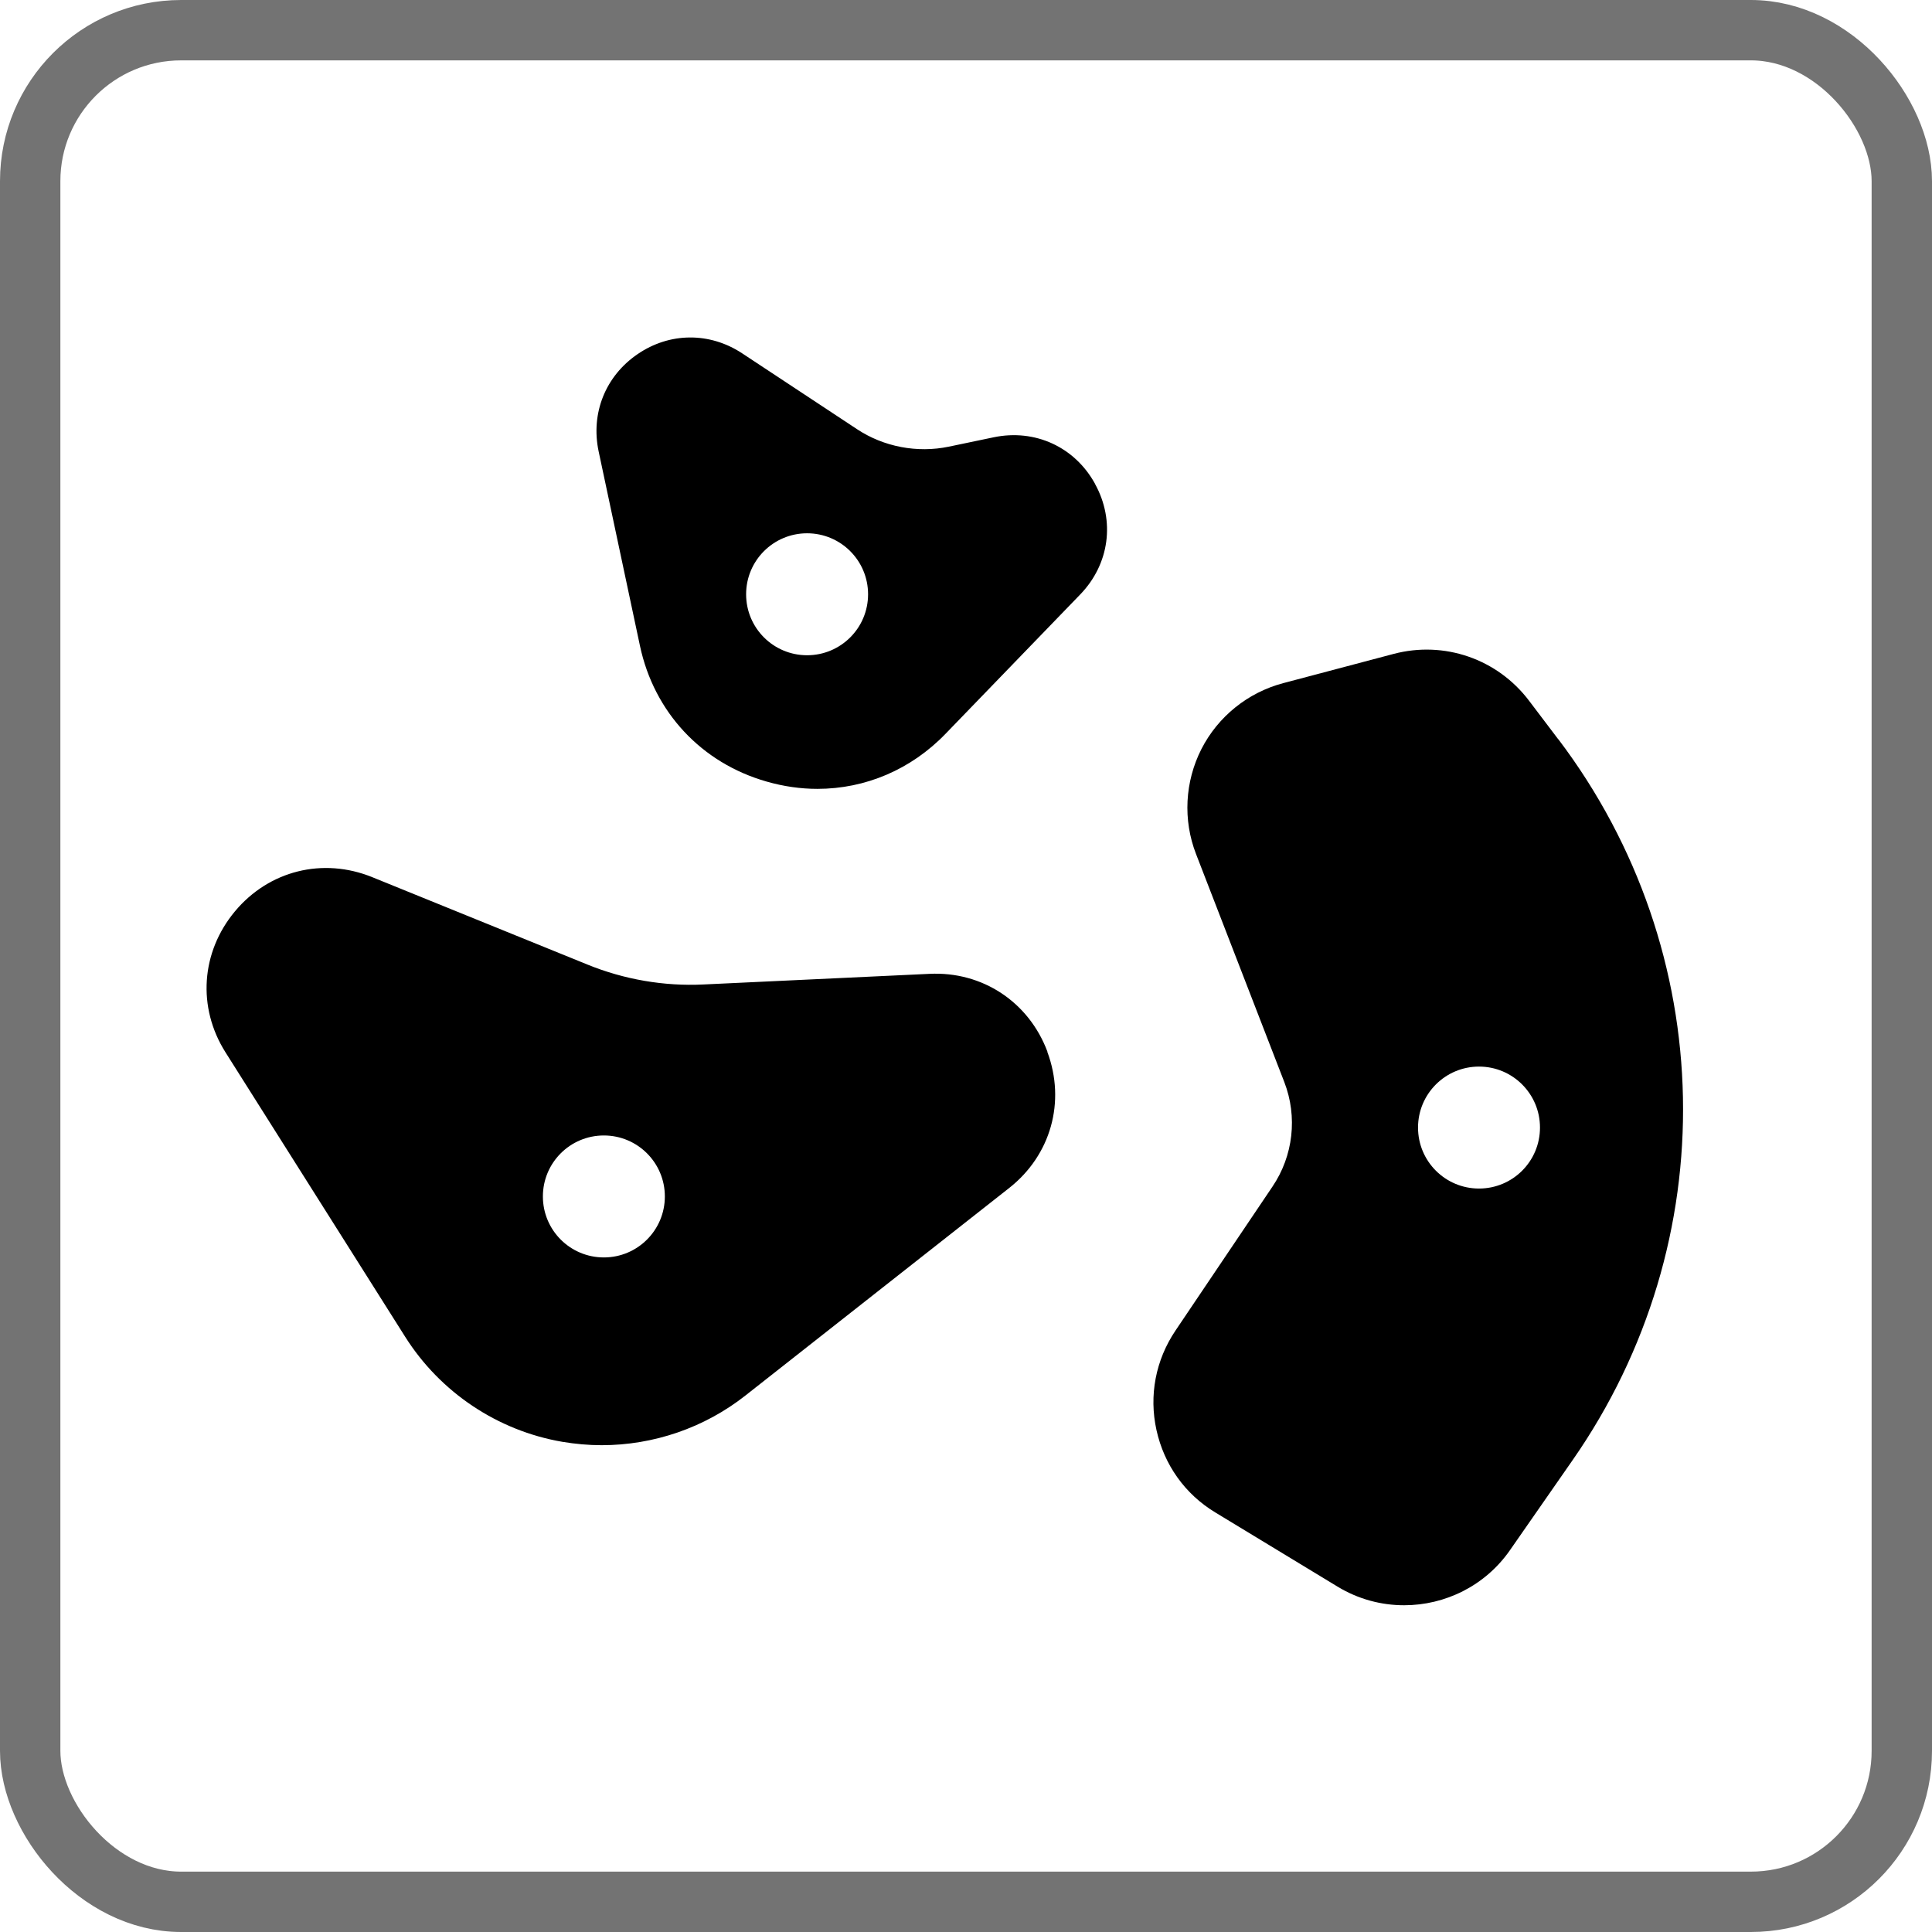 <svg width='32' height='32' viewBox='0 0 32 32' fill='none' xmlns='http://www.w3.org/2000/svg'><rect x='0.5' y='0.5' width='31' height='31' rx='2.5' stroke='#737373'/><g clip-path='url(#clip0_135_6814)'><path d='M13.368 10.853C12.81 10.853 12.358 10.402 12.358 9.843C12.358 9.285 12.81 8.833 13.368 8.833C13.926 8.833 14.378 9.285 14.378 9.843C14.378 10.402 13.926 10.853 13.368 10.853ZM18.137 8.013C17.801 7.402 17.142 7.1 16.458 7.243L15.716 7.398C15.194 7.507 14.636 7.402 14.191 7.106L12.292 5.852C11.753 5.497 11.09 5.503 10.56 5.866C10.028 6.229 9.782 6.844 9.915 7.475L10.6 10.698C10.834 11.796 11.618 12.637 12.697 12.945C12.979 13.026 13.261 13.066 13.539 13.066C14.332 13.066 15.089 12.748 15.664 12.151L17.893 9.845C18.377 9.343 18.474 8.626 18.137 8.015' fill='black'/><path d='M10.002 20.827C9.443 20.827 8.992 20.375 8.992 19.817C8.992 19.259 9.443 18.807 10.002 18.807C10.56 18.807 11.012 19.259 11.012 19.817C11.012 20.375 10.56 20.827 10.002 20.827ZM17.349 17.42C17.041 16.596 16.271 16.086 15.394 16.13L11.651 16.306C10.999 16.338 10.336 16.223 9.732 15.977L6.164 14.528C5.347 14.197 4.456 14.419 3.892 15.094C3.328 15.77 3.265 16.687 3.735 17.43L6.712 22.143C7.293 23.062 8.242 23.697 9.314 23.881C9.53 23.917 9.748 23.937 9.965 23.937C10.822 23.937 11.665 23.651 12.348 23.113L16.714 19.678C17.406 19.134 17.655 18.249 17.347 17.422' fill='black'/><path d='M24.497 19.686C23.939 19.686 23.487 19.235 23.487 18.676C23.487 18.118 23.939 17.666 24.497 17.666C25.055 17.666 25.507 18.118 25.507 18.676C25.507 19.235 25.055 19.686 24.497 19.686ZM25.809 12.244L25.325 11.605C24.801 10.914 23.922 10.609 23.082 10.831L21.254 11.315C20.669 11.47 20.175 11.867 19.899 12.407C19.625 12.947 19.591 13.58 19.81 14.145L21.272 17.922C21.494 18.497 21.421 19.144 21.076 19.654L19.47 22.038C19.141 22.526 19.028 23.113 19.155 23.687C19.282 24.262 19.627 24.748 20.131 25.052L22.155 26.28C22.499 26.489 22.88 26.588 23.257 26.588C23.935 26.588 24.598 26.267 25.009 25.677L26.047 24.185C28.571 20.563 28.476 15.763 25.811 12.244' fill='black'/></g><defs><clipPath id='clip0_135_6814'><rect width='24.451' height='21' fill='white' transform='translate(3.425 5.59)'/></clipPath></defs></svg>